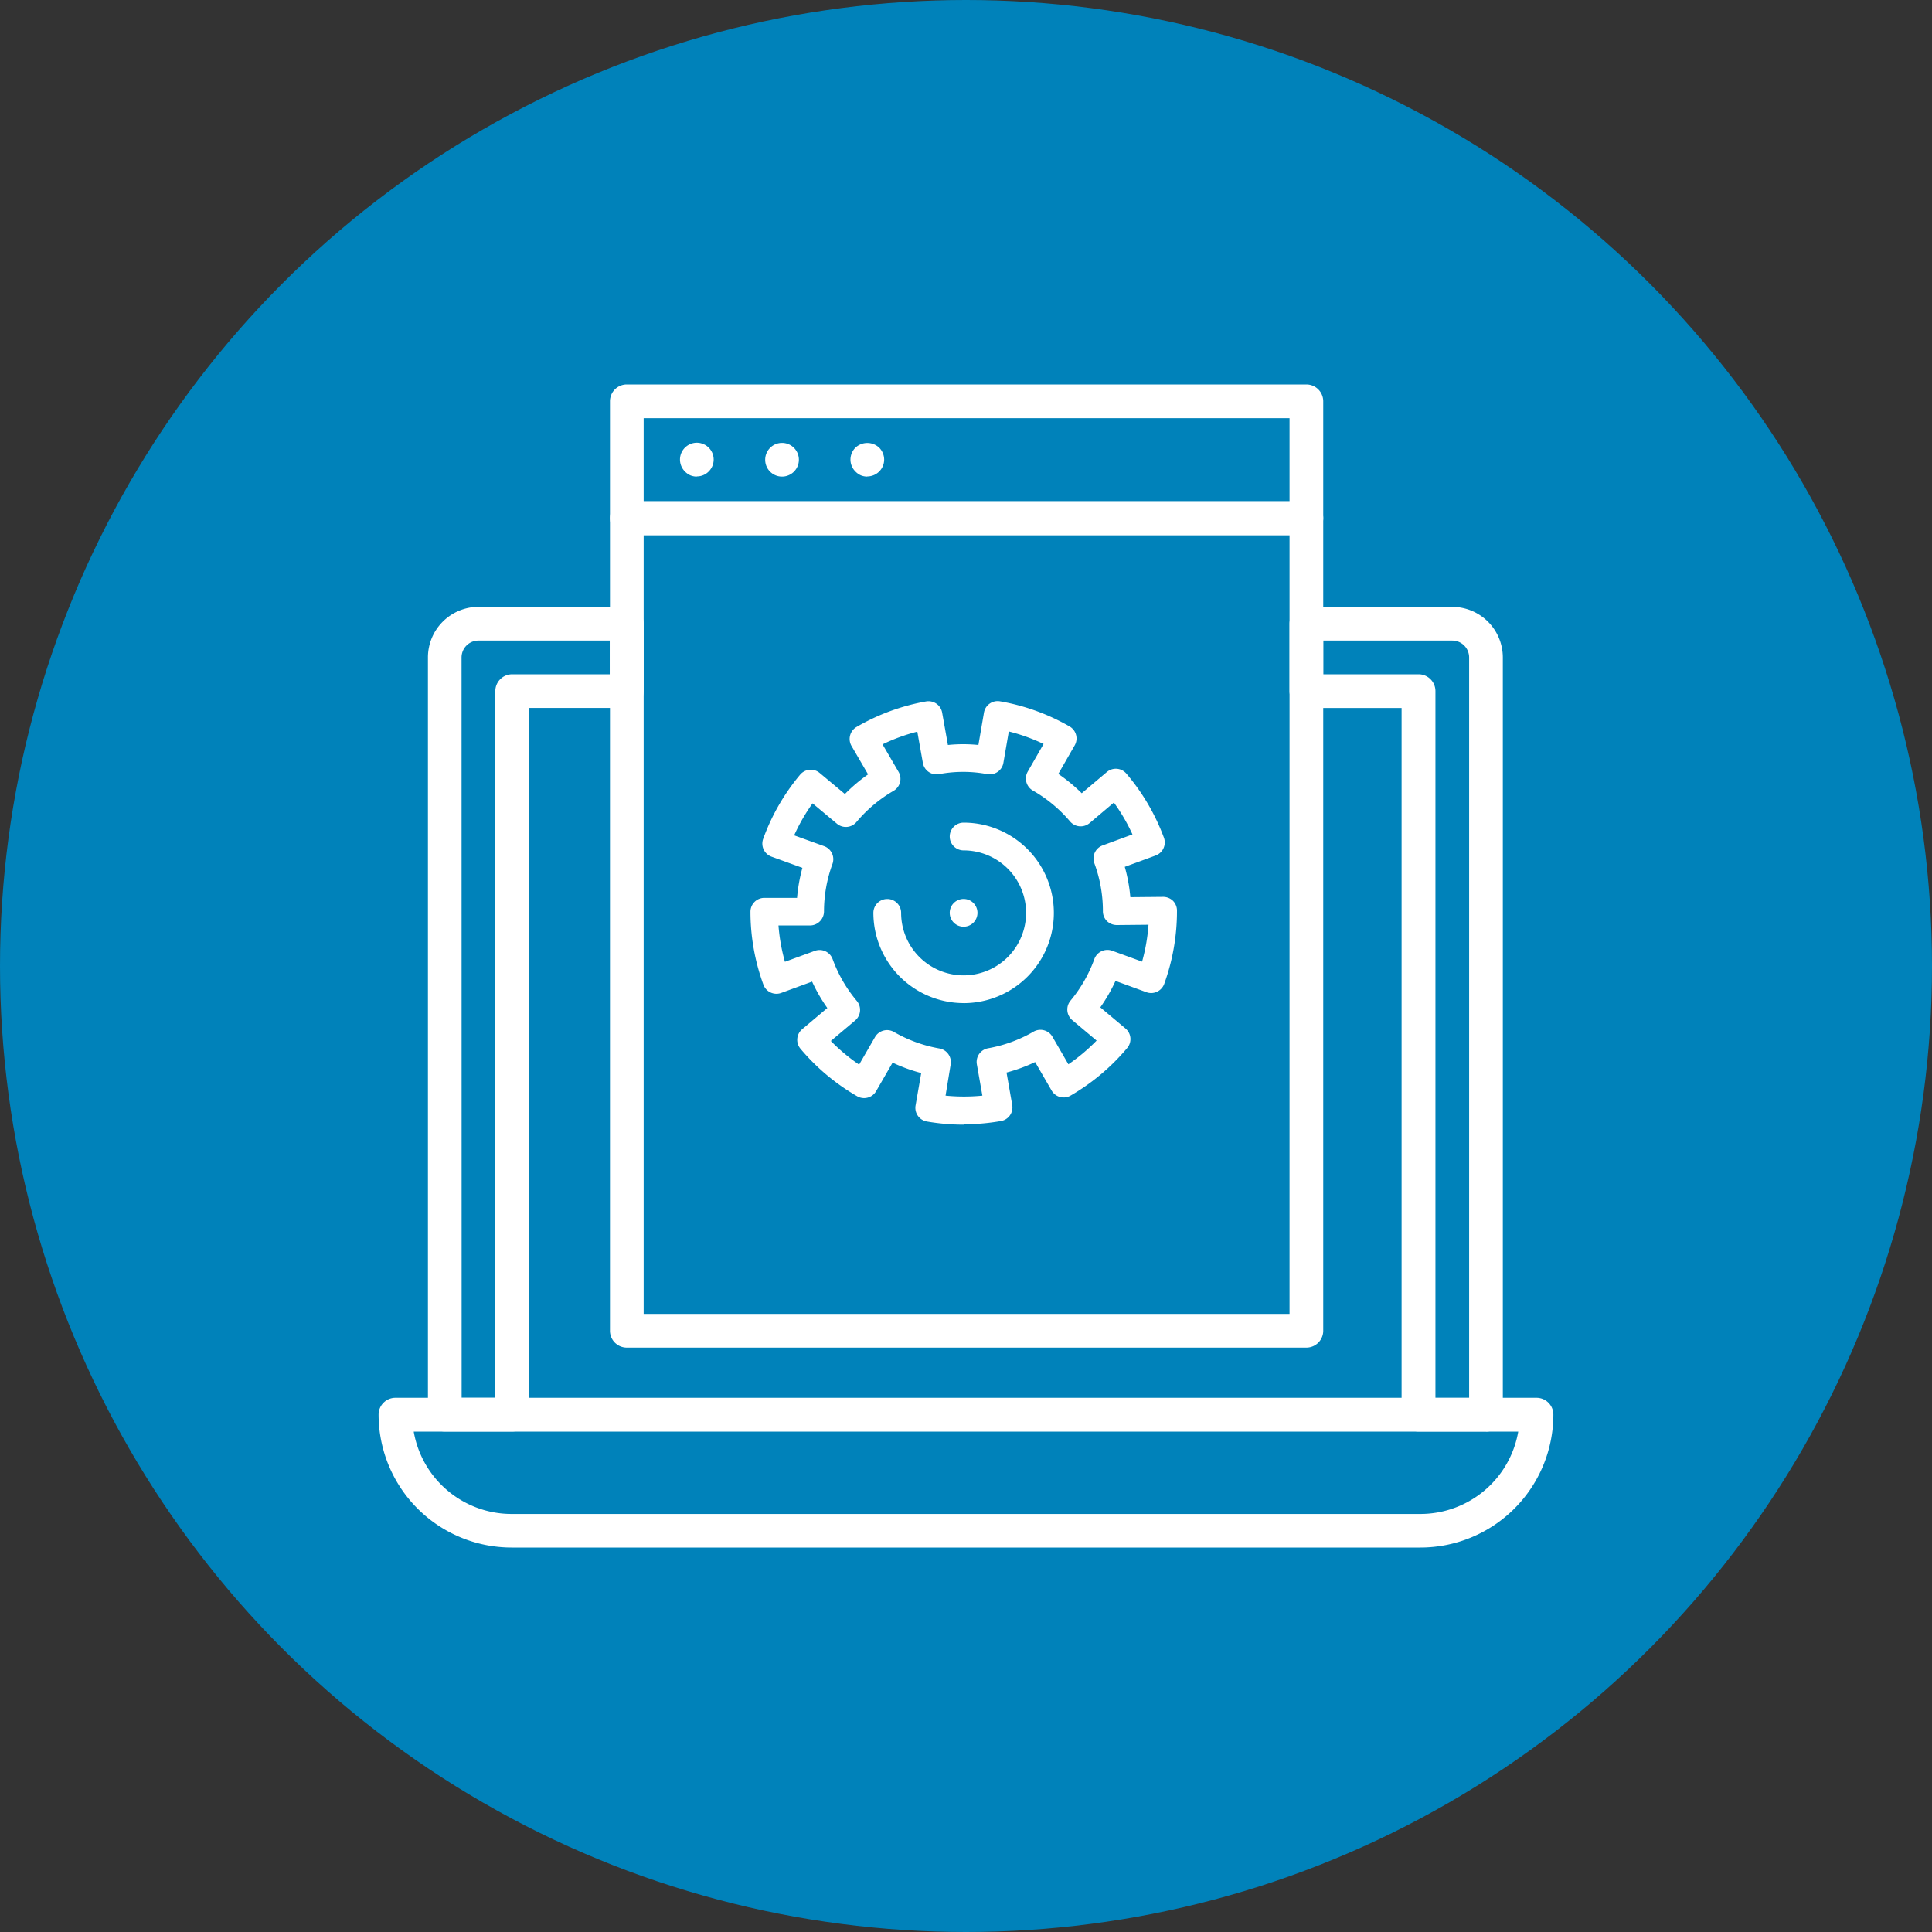 <svg xmlns="http://www.w3.org/2000/svg" xmlns:xlink="http://www.w3.org/1999/xlink" width="50" height="50" viewBox="0 0 50 50">
  <rect x="0" y="0" width="50" height="50" fill="#333333" stroke="none"/>
  <defs>
    <clipPath id="clip-path">
      <rect id="Rectángulo_87" data-name="Rectángulo 87" width="30.403" height="30.1" fill="none"/>
    </clipPath>
  </defs>
  <g id="icono4" transform="translate(-605 -1267)">
    <circle id="Elipse_4" data-name="Elipse 4" cx="25" cy="25" r="25" transform="translate(605 1267)" fill="#0082ba"/>
    <g id="Grupo_14" data-name="Grupo 14" transform="translate(614.798 1276.95)">
      <g id="Grupo_13" data-name="Grupo 13" clip-path="url(#clip-path)">
        <path id="Trazado_101" data-name="Trazado 101" d="M46.384,43.678a2.338,2.338,0,0,1-2.335-2.335.359.359,0,1,1,.718,0,1.617,1.617,0,1,0,1.617-1.617.359.359,0,1,1,0-.718,2.335,2.335,0,0,1,0,4.671" transform="translate(-31.244 -27.668)" fill="#fff"/>
        <path id="Trazado_102" data-name="Trazado 102" d="M38.616,39.147a5.6,5.6,0,0,1-.951-.082.359.359,0,0,1-.292-.415l.146-.839a4.27,4.27,0,0,1-.741-.269l-.426.738a.359.359,0,0,1-.49.132,5.524,5.524,0,0,1-1.467-1.229.359.359,0,0,1,.043-.506l.651-.549a4.3,4.3,0,0,1-.394-.683l-.8.293a.359.359,0,0,1-.46-.214,5.494,5.494,0,0,1-.335-1.886.359.359,0,0,1,.358-.36l.848,0a4.274,4.274,0,0,1,.138-.777l-.8-.29a.359.359,0,0,1-.215-.46,5.5,5.5,0,0,1,.956-1.661.359.359,0,0,1,.506-.045l.653.545a4.308,4.308,0,0,1,.6-.508l-.429-.736a.36.36,0,0,1,.13-.491,5.478,5.478,0,0,1,1.8-.661.364.364,0,0,1,.268.059.358.358,0,0,1,.148.232l.149.836a3.888,3.888,0,0,1,.789,0l.144-.837a.359.359,0,0,1,.415-.293,5.483,5.483,0,0,1,1.8.65.359.359,0,0,1,.133.49l-.424.739a4.332,4.332,0,0,1,.606.5l.65-.549a.359.359,0,0,1,.506.042A5.5,5.5,0,0,1,43.8,31.72a.36.36,0,0,1-.213.461l-.8.294a4.26,4.26,0,0,1,.144.785l.845-.008a.367.367,0,0,1,.256.1.359.359,0,0,1,.106.255,5.532,5.532,0,0,1-.331,1.9.359.359,0,0,1-.186.2.355.355,0,0,1-.274.012l-.8-.292a4.318,4.318,0,0,1-.393.684l.651.547a.358.358,0,0,1,.044.506,5.524,5.524,0,0,1-1.465,1.231.359.359,0,0,1-.49-.131l-.427-.737a4.275,4.275,0,0,1-.74.271l.147.839a.358.358,0,0,1-.291.416,5.567,5.567,0,0,1-.962.084m-.472-.741a4.883,4.883,0,0,0,.953,0l-.143-.81a.359.359,0,0,1,.291-.416,3.577,3.577,0,0,0,1.174-.429.359.359,0,0,1,.491.131l.413.713a4.811,4.811,0,0,0,.73-.614l-.63-.529a.359.359,0,0,1-.044-.506A3.591,3.591,0,0,0,42,34.86a.36.36,0,0,1,.46-.214l.775.282a4.791,4.791,0,0,0,.166-.955l-.817.008a.369.369,0,0,1-.256-.1.358.358,0,0,1-.107-.255A3.585,3.585,0,0,0,42,32.382a.359.359,0,0,1,.212-.461l.774-.285a4.776,4.776,0,0,0-.481-.825l-.628.531a.359.359,0,0,1-.506-.042,3.624,3.624,0,0,0-.963-.8.359.359,0,0,1-.132-.49l.41-.715a4.766,4.766,0,0,0-.9-.324l-.14.812a.359.359,0,0,1-.415.293,3.353,3.353,0,0,0-1.252,0,.359.359,0,0,1-.417-.29l-.144-.81a4.743,4.743,0,0,0-.9.329l.415.712a.359.359,0,0,1-.13.491,3.627,3.627,0,0,0-.959.806.359.359,0,0,1-.506.045l-.631-.527a4.781,4.781,0,0,0-.476.828l.776.28a.359.359,0,0,1,.215.46,3.584,3.584,0,0,0-.219,1.225.365.365,0,0,1-.358.367l-.82,0a4.781,4.781,0,0,0,.167.94l.774-.283a.359.359,0,0,1,.46.213,3.6,3.6,0,0,0,.626,1.083.359.359,0,0,1-.043.506l-.629.53a4.786,4.786,0,0,0,.732.612l.412-.714a.359.359,0,0,1,.49-.131,3.575,3.575,0,0,0,1.175.427.359.359,0,0,1,.292.415Z" transform="translate(-23.476 -19.991)" fill="#fff"/>
        <path id="Trazado_103" data-name="Trazado 103" d="M50.849,46.162a.359.359,0,1,1,.359.359.359.359,0,0,1-.359-.359" transform="translate(-36.068 -32.488)" fill="#fff"/>
        <path id="Trazado_104" data-name="Trazado 104" d="M26.964,94.09H3.439A3.443,3.443,0,0,1,0,90.651a.436.436,0,0,1,.436-.436H29.967a.436.436,0,0,1,.436.436,3.443,3.443,0,0,1-3.439,3.439m-26.055-3a2.571,2.571,0,0,0,2.529,2.131H26.964a2.571,2.571,0,0,0,2.53-2.131Z" transform="translate(0 -63.99)" fill="#fff"/>
        <path id="Trazado_105" data-name="Trazado 105" d="M38.623,3.9H21.036A.436.436,0,0,1,20.6,3.46V.436A.436.436,0,0,1,21.036,0H38.623a.436.436,0,0,1,.436.436V3.46a.436.436,0,0,1-.436.436M21.472,3.024H38.187V.872H21.472Z" transform="translate(-14.612)" fill="#fff"/>
        <path id="Trazado_106" data-name="Trazado 106" d="M6.574,41.142H4.83a.436.436,0,0,1-.436-.436v-19.6A1.31,1.31,0,0,1,5.7,19.8H9.541a.436.436,0,0,1,.436.436v1.744a.436.436,0,0,1-.436.436H7.01V40.706a.436.436,0,0,1-.436.436M5.266,40.27h.872V21.981a.436.436,0,0,1,.436-.436H9.1v-.872H5.7a.437.437,0,0,0-.436.436Z" transform="translate(-3.117 -14.045)" fill="#fff"/>
        <path id="Trazado_107" data-name="Trazado 107" d="M86.184,41.142H84.44A.436.436,0,0,1,84,40.706V22.417H81.536a.436.436,0,0,1-.436-.436V20.237a.436.436,0,0,1,.436-.436h3.776a1.31,1.31,0,0,1,1.308,1.308v19.6a.436.436,0,0,1-.436.436m-1.308-.872h.872V21.109a.437.437,0,0,0-.436-.436h-3.34v.872H84.44a.436.436,0,0,1,.436.436Z" transform="translate(-57.525 -14.045)" fill="#fff"/>
        <path id="Trazado_108" data-name="Trazado 108" d="M38.623,32.306H21.036a.436.436,0,0,1-.436-.436V10.84a.436.436,0,0,1,.436-.436H38.623a.436.436,0,0,1,.436.436V31.87a.436.436,0,0,1-.436.436m-17.151-.872H38.187V11.276H21.472Z" transform="translate(-14.612 -7.38)" fill="#fff"/>
        <path id="Trazado_109" data-name="Trazado 109" d="M27.265,6.072A.454.454,0,0,1,27.1,6.04a.444.444,0,0,1-.142-.1.437.437,0,0,1-.128-.308.436.436,0,0,1,.52-.428.416.416,0,0,1,.081.026.354.354,0,0,1,.076.038.611.611,0,0,1,.067.055.441.441,0,0,1,.128.308.437.437,0,0,1-.128.308.424.424,0,0,1-.308.128" transform="translate(-19.03 -3.688)" fill="#fff"/>
        <path id="Trazado_110" data-name="Trazado 110" d="M34.418,5.636a.436.436,0,1,1,.436.436.435.435,0,0,1-.436-.436" transform="translate(-24.413 -3.688)" fill="#fff"/>
        <path id="Trazado_111" data-name="Trazado 111" d="M42.445,6.086a.454.454,0,0,1-.166-.032.444.444,0,0,1-.142-.1.437.437,0,0,1-.128-.308.441.441,0,0,1,.128-.308.45.45,0,0,1,.616,0,.441.441,0,0,1,.128.308.437.437,0,0,1-.436.436" transform="translate(-29.797 -3.702)" fill="#fff"/>
      </g>
    </g>
  </g>
</svg>
